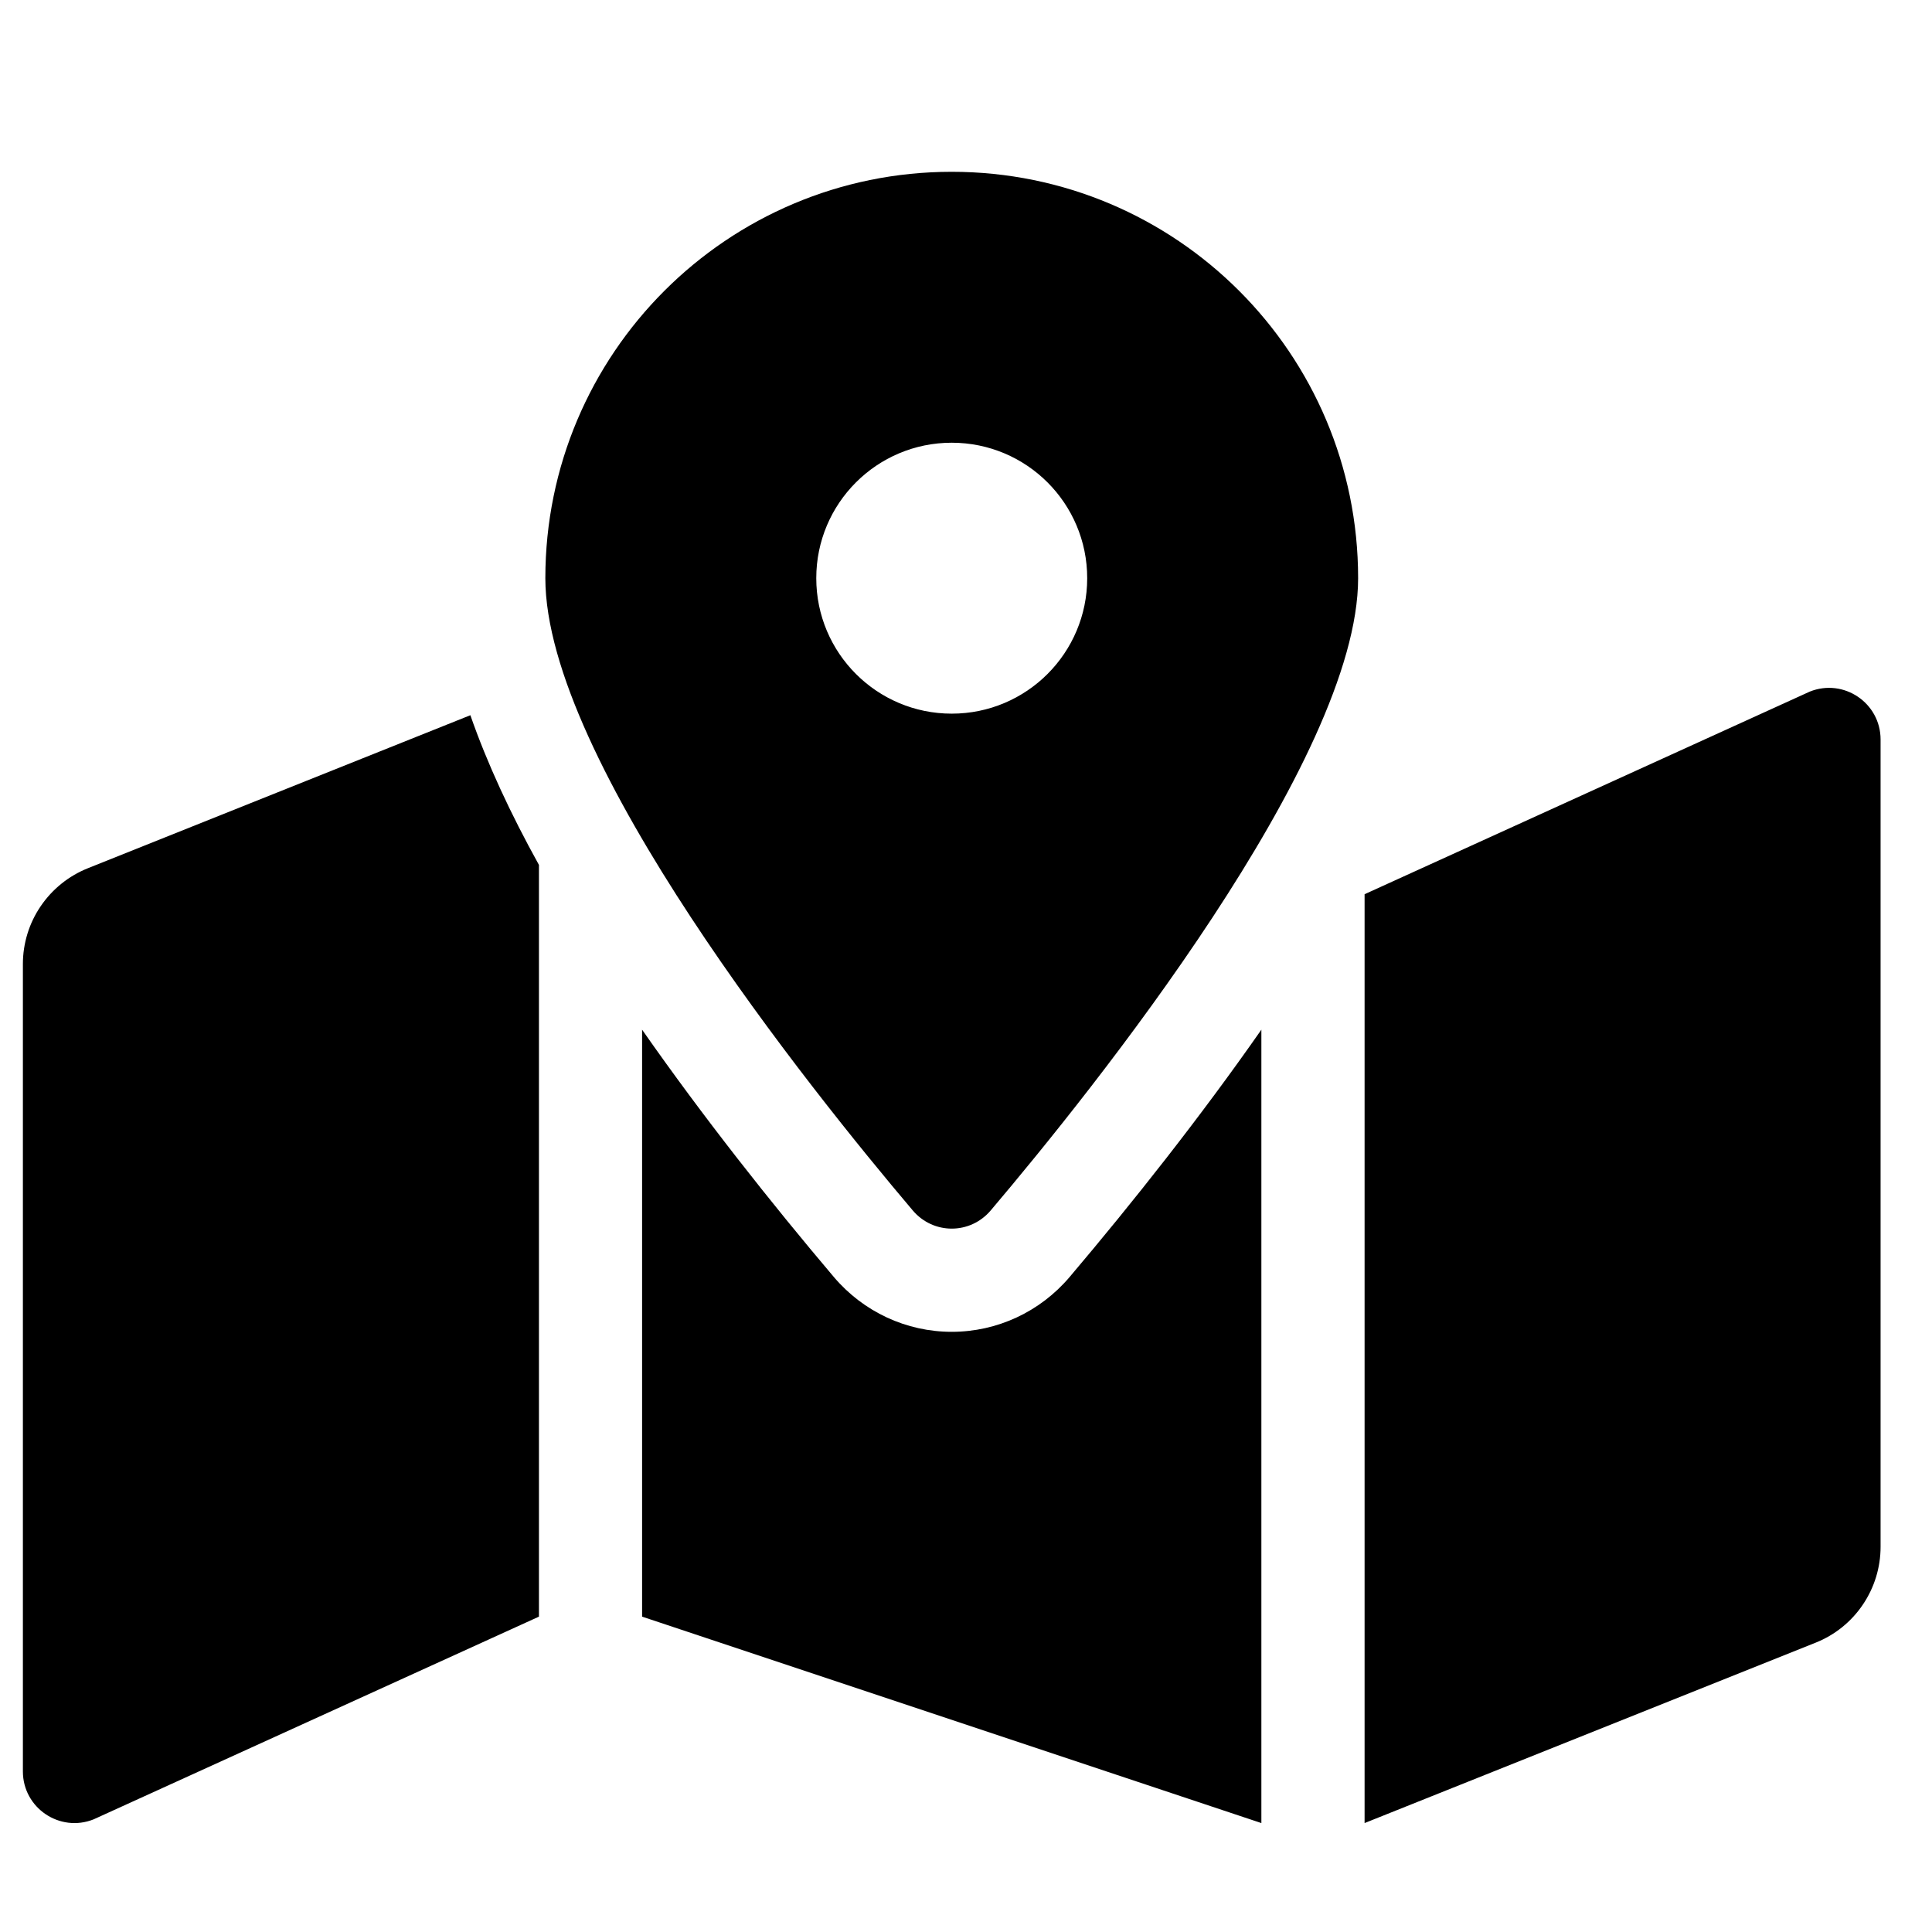 <?xml version="1.0" encoding="UTF-8"?> <svg xmlns="http://www.w3.org/2000/svg" width="26" height="26" viewBox="0 0 26 26" fill="none"><g clip-path="url(#clip0_179_20)"><path d="M12.808 2.312C9.788 2.312 7.339 4.76 7.339 7.781C7.339 10.223 10.914 14.673 12.283 16.289C12.56 16.616 13.056 16.616 13.333 16.289C14.703 14.673 18.277 10.223 18.277 7.781C18.277 4.76 15.829 2.312 12.808 2.312ZM12.808 9.604C11.801 9.604 10.985 8.788 10.985 7.781C10.985 6.774 11.801 5.958 12.808 5.958C13.815 5.958 14.631 6.774 14.631 7.781C14.631 8.788 13.815 9.604 12.808 9.604ZM1.181 11.685C0.924 11.788 0.703 11.966 0.547 12.196C0.391 12.425 0.308 12.697 0.308 12.974L0.308 23.839C0.308 24.33 0.804 24.666 1.26 24.484L7.253 21.756V11.64C6.869 10.947 6.555 10.271 6.33 9.625L1.181 11.685ZM12.808 17.923C12.197 17.923 11.62 17.654 11.223 17.187C10.37 16.18 9.463 15.033 8.641 13.857V21.756L16.975 24.534V13.857C16.154 15.033 15.246 16.18 14.393 17.187C13.996 17.654 13.419 17.923 12.808 17.923ZM24.356 9.307L18.364 12.034V24.534L24.435 22.106C24.693 22.003 24.914 21.825 25.069 21.595C25.225 21.365 25.308 21.094 25.308 20.816V9.952C25.308 9.46 24.812 9.125 24.356 9.307Z" fill="black"></path></g><defs><clipPath id="clip0_179_20"><rect width="25" height="25" fill="white" transform="translate(0.308 0.923)"></rect></clipPath></defs></svg> 